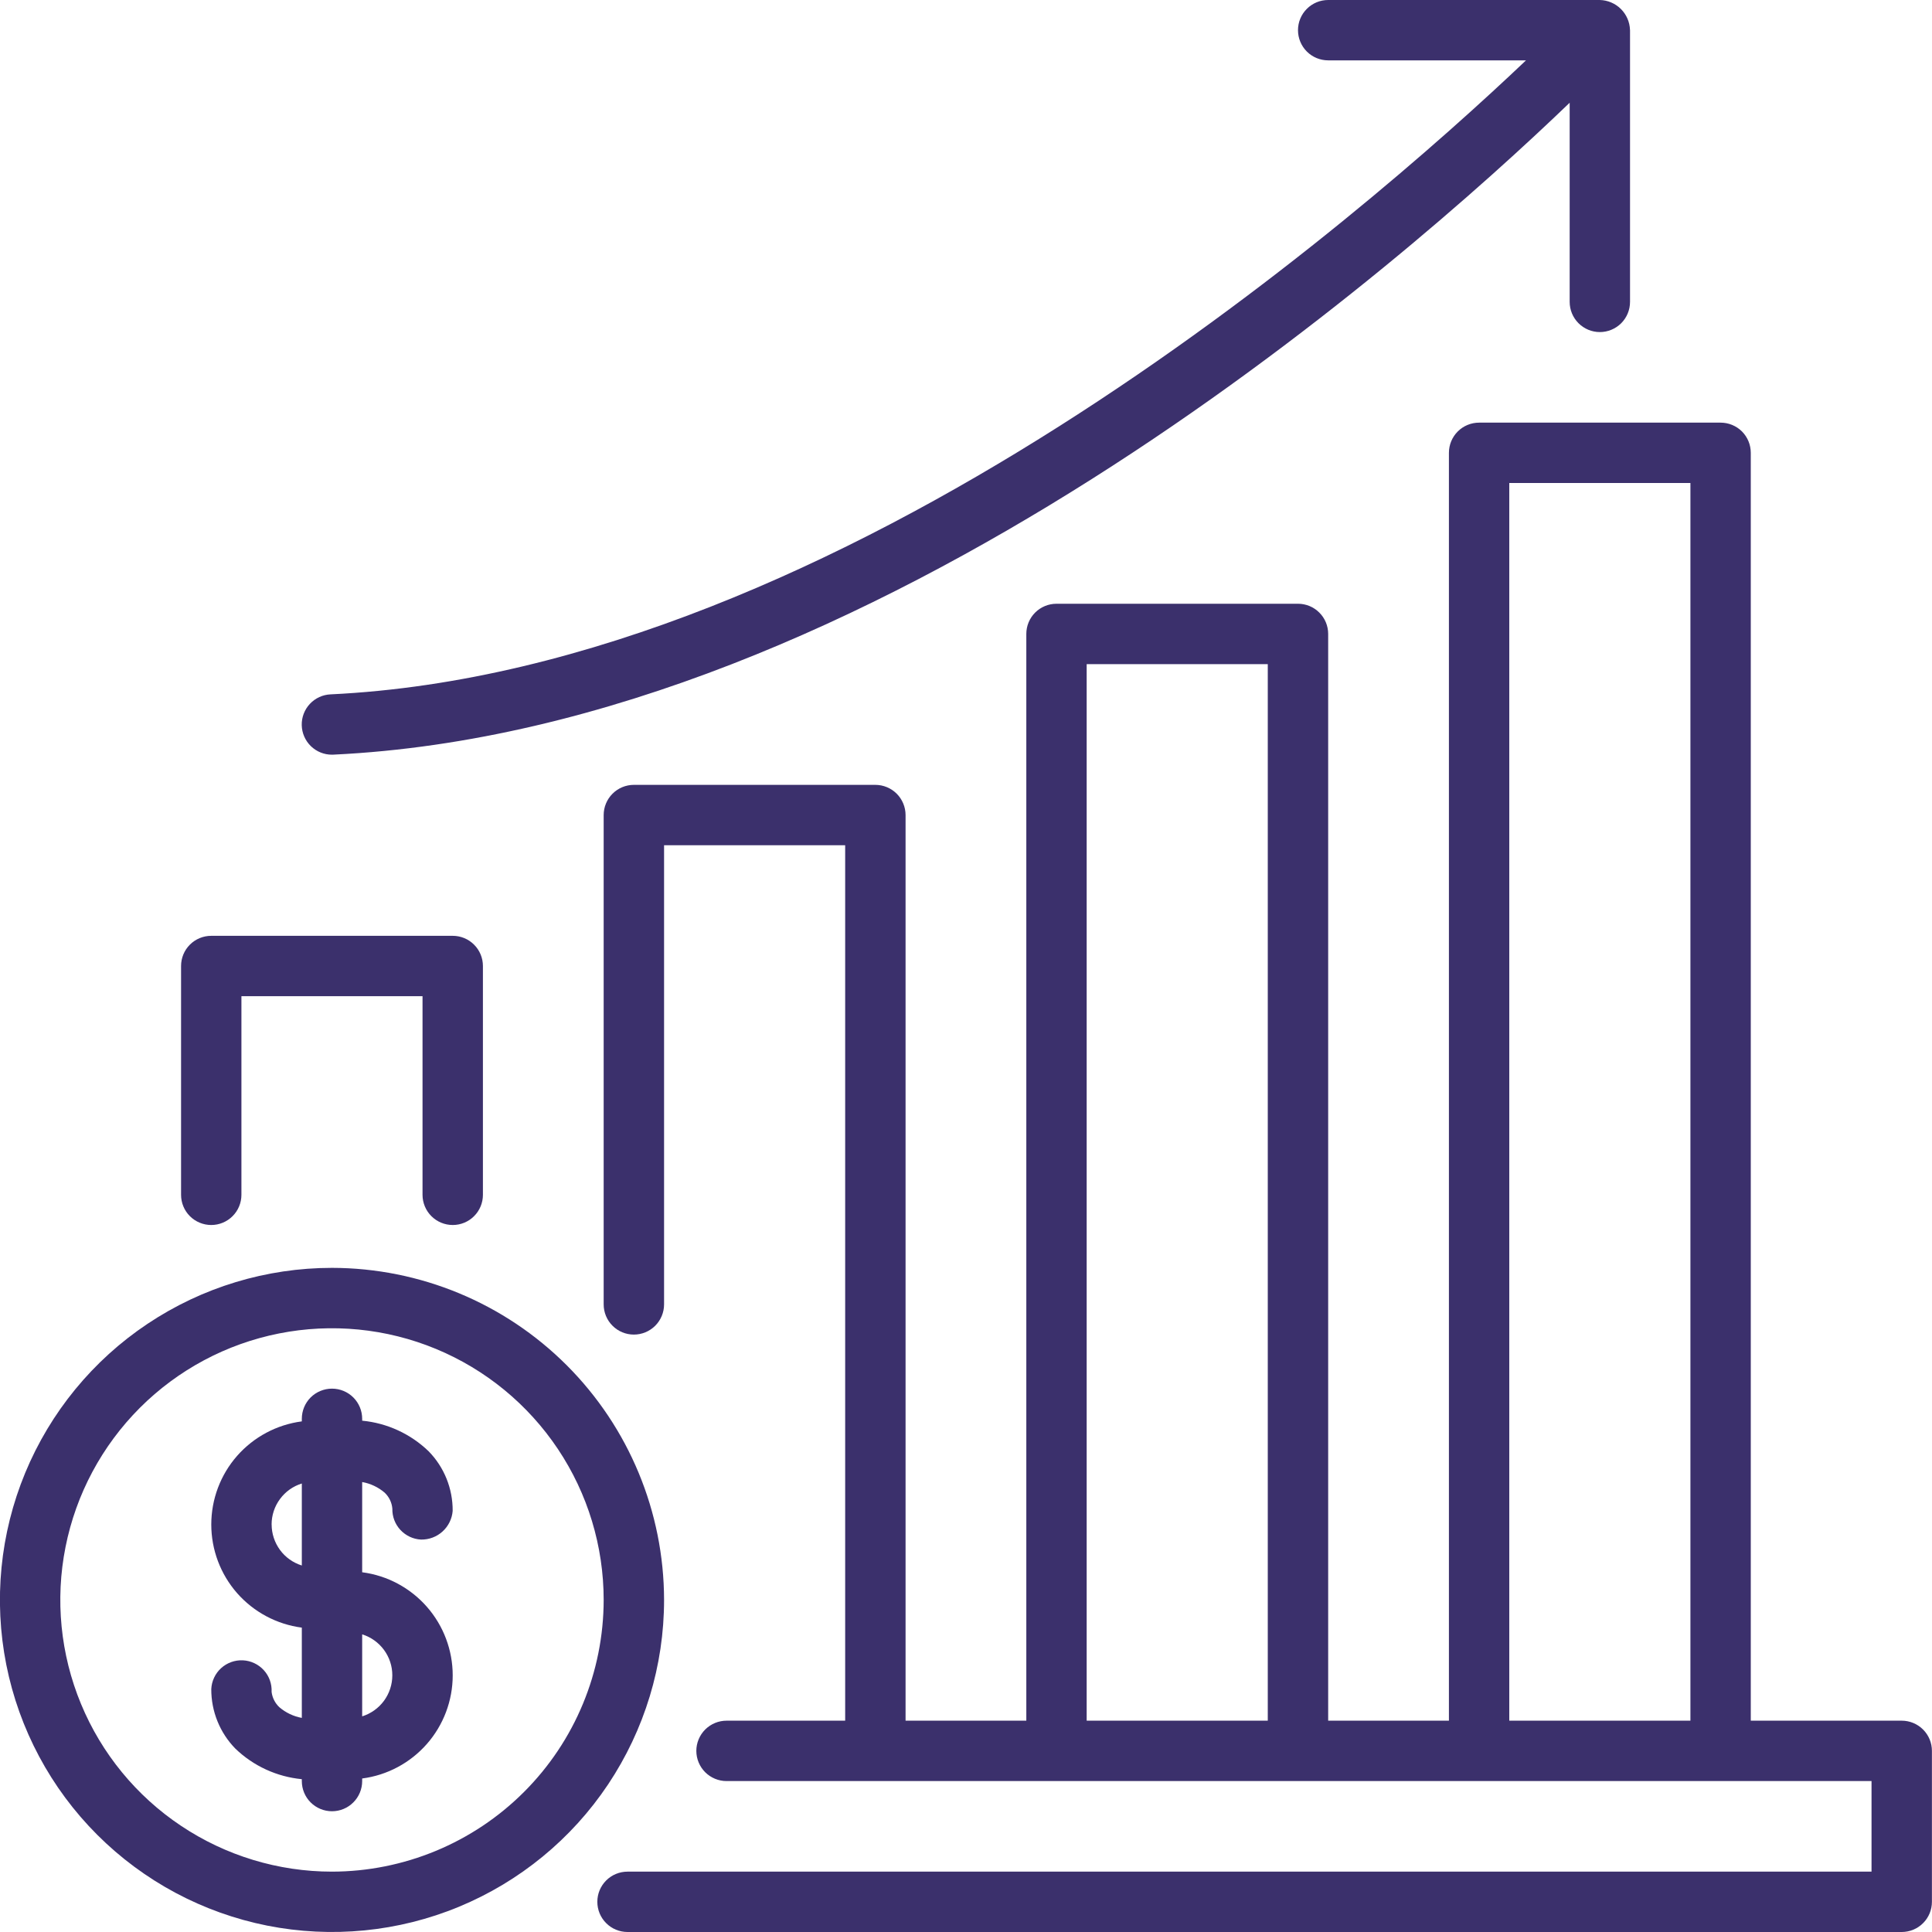 <svg width="50" height="50" viewBox="0 0 50 50" fill="none" xmlns="http://www.w3.org/2000/svg">
<path d="M8.592 32.812C6.892 32.812 5.231 33.316 3.817 34.261C2.404 35.205 1.303 36.547 0.652 38.118C0.002 39.688 -0.168 41.416 0.163 43.083C0.495 44.75 1.313 46.281 2.515 47.483C3.717 48.685 5.248 49.503 6.915 49.835C8.582 50.166 10.31 49.996 11.88 49.346C13.451 48.695 14.793 47.594 15.737 46.181C16.681 44.767 17.186 43.106 17.186 41.406C17.183 39.128 16.277 36.943 14.666 35.332C13.055 33.721 10.87 32.815 8.592 32.812ZM8.592 48.438C7.201 48.438 5.842 48.025 4.685 47.252C3.529 46.48 2.628 45.382 2.096 44.097C1.564 42.812 1.424 41.398 1.696 40.035C1.967 38.671 2.637 37.418 3.62 36.434C4.603 35.451 5.856 34.781 7.22 34.51C8.584 34.239 9.998 34.378 11.283 34.91C12.567 35.442 13.665 36.344 14.438 37.5C15.211 38.656 15.623 40.016 15.623 41.406C15.621 43.27 14.88 45.058 13.561 46.376C12.243 47.694 10.456 48.435 8.592 48.438Z" fill="#3B306C"/>
<path d="M9.955 38.63C10.07 38.739 10.141 38.887 10.154 39.044C10.149 39.248 10.224 39.446 10.363 39.595C10.502 39.744 10.693 39.834 10.896 39.844C11.102 39.848 11.301 39.773 11.453 39.635C11.605 39.497 11.699 39.306 11.715 39.102C11.719 38.524 11.495 37.968 11.09 37.556C10.623 37.107 10.018 36.829 9.373 36.767V36.719C9.373 36.511 9.291 36.313 9.144 36.166C8.998 36.02 8.799 35.938 8.592 35.938C8.385 35.938 8.186 36.02 8.039 36.166C7.893 36.313 7.811 36.511 7.811 36.719V36.785C7.163 36.87 6.568 37.187 6.136 37.678C5.705 38.169 5.468 38.8 5.468 39.454C5.468 40.107 5.705 40.739 6.136 41.23C6.568 41.721 7.163 42.038 7.811 42.123V44.459C7.595 44.42 7.395 44.324 7.229 44.182C7.118 44.077 7.048 43.938 7.029 43.787C7.039 43.58 6.967 43.377 6.827 43.224C6.688 43.071 6.493 42.979 6.286 42.969C6.079 42.959 5.877 43.032 5.723 43.171C5.57 43.31 5.478 43.505 5.468 43.712C5.465 44.289 5.689 44.844 6.093 45.256C6.56 45.705 7.166 45.983 7.811 46.045V46.094C7.811 46.301 7.893 46.5 8.039 46.646C8.186 46.793 8.385 46.875 8.592 46.875C8.799 46.875 8.998 46.793 9.144 46.646C9.291 46.5 9.373 46.301 9.373 46.094V46.027C10.021 45.943 10.616 45.625 11.047 45.134C11.478 44.643 11.716 44.012 11.716 43.359C11.716 42.705 11.478 42.074 11.047 41.583C10.616 41.092 10.021 40.774 9.373 40.69V38.355C9.588 38.393 9.789 38.488 9.955 38.63ZM7.029 39.453C7.029 39.216 7.105 38.985 7.246 38.795C7.386 38.604 7.584 38.463 7.811 38.393V40.515C7.584 40.444 7.386 40.303 7.246 40.112C7.106 39.921 7.03 39.69 7.03 39.453H7.029ZM10.153 43.359C10.153 43.596 10.077 43.826 9.937 44.017C9.796 44.208 9.599 44.348 9.373 44.419V42.297C9.599 42.367 9.797 42.509 9.938 42.7C10.078 42.891 10.154 43.121 10.153 43.359L10.153 43.359ZM49.217 44.531H45.31V11.719C45.31 11.511 45.228 11.313 45.082 11.166C44.935 11.02 44.736 10.938 44.529 10.938H38.279C38.072 10.938 37.873 11.02 37.727 11.166C37.58 11.313 37.498 11.511 37.498 11.719V44.531H34.373V16.406C34.373 16.199 34.291 16 34.144 15.854C33.998 15.707 33.799 15.625 33.592 15.625H27.342C27.135 15.625 26.936 15.707 26.789 15.854C26.643 16 26.561 16.199 26.561 16.406V44.531H23.436V21.094C23.436 20.887 23.353 20.688 23.207 20.541C23.06 20.395 22.861 20.312 22.654 20.312H16.404C16.197 20.312 15.998 20.395 15.852 20.541C15.705 20.688 15.623 20.887 15.623 21.094V33.758C15.623 33.965 15.705 34.164 15.852 34.31C15.998 34.457 16.197 34.539 16.404 34.539C16.611 34.539 16.81 34.457 16.957 34.31C17.103 34.164 17.186 33.965 17.186 33.758V21.875H21.873V44.531H18.803C18.596 44.531 18.397 44.614 18.25 44.76C18.104 44.907 18.021 45.105 18.021 45.312C18.021 45.52 18.104 45.718 18.25 45.865C18.397 46.011 18.596 46.094 18.803 46.094H48.435V48.438H16.24C16.033 48.438 15.834 48.52 15.688 48.666C15.541 48.813 15.459 49.011 15.459 49.219C15.459 49.426 15.541 49.625 15.688 49.771C15.834 49.918 16.033 50 16.24 50H49.217C49.424 50 49.623 49.918 49.769 49.771C49.916 49.625 49.998 49.426 49.998 49.219V45.312C49.998 45.105 49.916 44.907 49.769 44.76C49.623 44.614 49.424 44.531 49.217 44.531ZM39.06 12.5H43.748V44.531H39.06V12.5ZM28.123 17.188H32.81V44.531H28.123V17.188ZM5.467 31.703C5.674 31.703 5.873 31.621 6.019 31.474C6.166 31.328 6.248 31.129 6.248 30.922V25.781H10.935V30.922C10.935 31.129 11.018 31.328 11.164 31.474C11.311 31.621 11.51 31.703 11.717 31.703C11.924 31.703 12.123 31.621 12.269 31.474C12.416 31.328 12.498 31.129 12.498 30.922V25C12.498 24.793 12.416 24.594 12.269 24.448C12.123 24.301 11.924 24.219 11.717 24.219H5.467C5.26 24.219 5.061 24.301 4.914 24.448C4.768 24.594 4.686 24.793 4.686 25V30.922C4.686 31.129 4.768 31.328 4.914 31.474C5.061 31.621 5.26 31.703 5.467 31.703ZM8.591 19.531L8.629 19.53C22.628 18.863 36.342 6.776 40.623 2.659V7.812C40.623 8.02 40.705 8.218 40.852 8.365C40.998 8.511 41.197 8.594 41.404 8.594C41.611 8.594 41.81 8.511 41.957 8.365C42.103 8.218 42.185 8.02 42.185 7.812V0.781L42.184 0.772C42.177 0.568 42.092 0.375 41.947 0.231C41.802 0.088 41.608 0.005 41.404 0H34.373C34.166 0 33.967 0.082 33.821 0.229C33.674 0.375 33.592 0.574 33.592 0.781C33.592 0.988 33.674 1.187 33.821 1.334C33.967 1.48 34.166 1.562 34.373 1.562H39.493C35.283 5.562 21.811 17.338 8.555 17.97C8.351 17.979 8.159 18.067 8.019 18.217C7.88 18.366 7.804 18.564 7.809 18.768C7.814 18.972 7.898 19.166 8.044 19.309C8.191 19.452 8.387 19.532 8.591 19.531Z" fill="#3B306C"/>
</svg>
